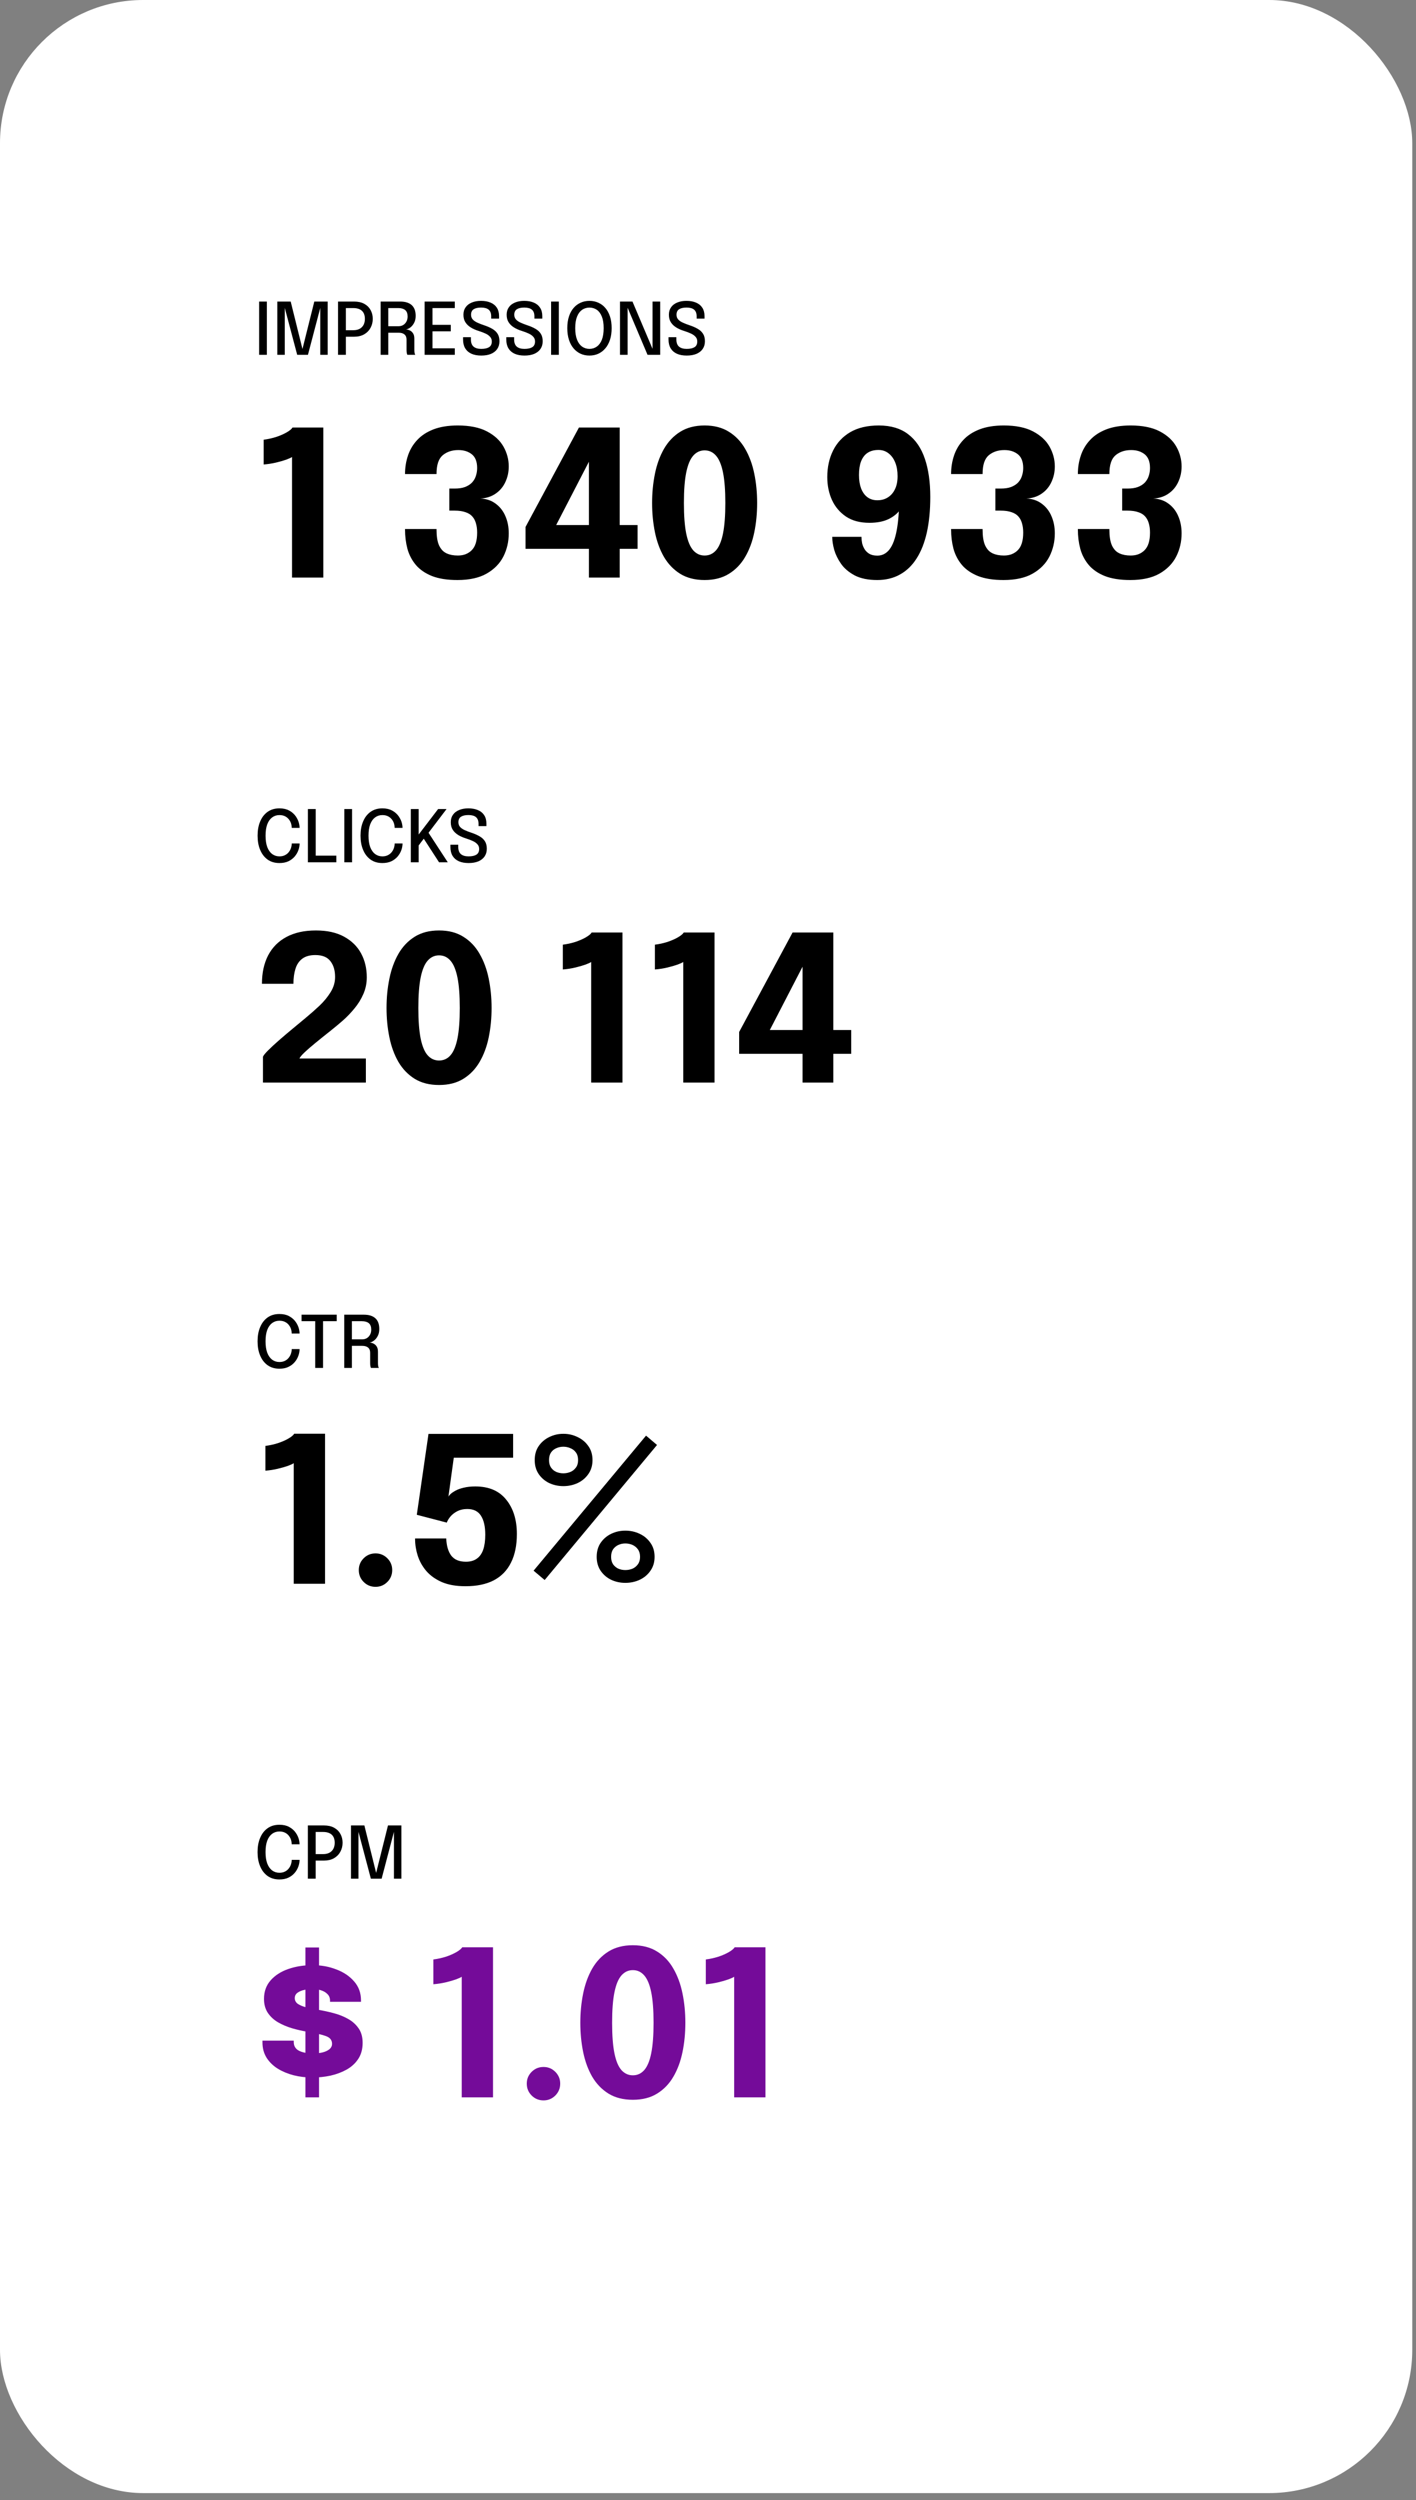 <svg width="179" height="316" viewBox="0 0 179 316" fill="none" xmlns="http://www.w3.org/2000/svg">
  <rect x="0" y="0" width="179" height="316" fill="#808080" stroke="none"/>
  <rect width="178.527" height="315.096" rx="18.099" fill="white" />
  <path
    d="M40.872 54.032V73H36.916V57.756C36.805 57.842 36.565 57.953 36.197 58.09C35.837 58.219 35.405 58.343 34.9 58.463C34.395 58.583 33.873 58.664 33.333 58.707V55.573C33.873 55.505 34.399 55.389 34.913 55.226C35.426 55.055 35.867 54.862 36.236 54.648C36.612 54.434 36.861 54.229 36.98 54.032H40.872ZM60.717 63.009C61.453 63.035 62.091 63.244 62.63 63.638C63.178 64.032 63.593 64.554 63.876 65.205C64.167 65.856 64.312 66.592 64.312 67.414C64.312 68.467 64.086 69.443 63.632 70.342C63.178 71.232 62.472 71.952 61.513 72.499C60.562 73.039 59.334 73.309 57.827 73.309C56.543 73.309 55.473 73.142 54.616 72.808C53.76 72.465 53.08 71.999 52.574 71.408C52.078 70.817 51.722 70.141 51.508 69.379C51.303 68.608 51.2 67.786 51.2 66.913C51.2 66.904 51.2 66.896 51.2 66.887C51.2 66.879 51.2 66.87 51.2 66.862H55.181C55.181 66.87 55.181 66.879 55.181 66.887C55.181 66.896 55.181 66.904 55.181 66.913C55.181 67.778 55.288 68.45 55.502 68.929C55.725 69.409 56.038 69.743 56.44 69.931C56.842 70.119 57.322 70.213 57.878 70.213C58.606 70.213 59.193 69.987 59.638 69.533C60.092 69.079 60.318 68.338 60.318 67.311C60.318 66.874 60.267 66.485 60.164 66.142C60.07 65.8 59.916 65.509 59.702 65.269C59.488 65.029 59.197 64.85 58.829 64.73C58.461 64.601 58.007 64.537 57.467 64.537H56.8V61.75H57.467C57.998 61.75 58.443 61.682 58.803 61.545C59.171 61.399 59.467 61.207 59.689 60.967C59.912 60.719 60.07 60.44 60.164 60.132C60.267 59.815 60.318 59.49 60.318 59.156C60.318 58.36 60.096 57.782 59.651 57.422C59.205 57.063 58.636 56.883 57.943 56.883C57.146 56.883 56.487 57.101 55.965 57.538C55.443 57.975 55.181 58.767 55.181 59.914H51.2C51.2 59.092 51.324 58.313 51.573 57.577C51.821 56.832 52.211 56.177 52.741 55.612C53.272 55.038 53.961 54.589 54.809 54.263C55.657 53.938 56.675 53.775 57.865 53.775C59.372 53.775 60.601 54.023 61.551 54.52C62.502 55.017 63.199 55.659 63.645 56.446C64.09 57.234 64.312 58.069 64.312 58.951C64.312 59.67 64.167 60.333 63.876 60.941C63.593 61.549 63.178 62.037 62.63 62.405C62.091 62.773 61.453 62.975 60.717 63.009ZM74.446 73V69.366H66.432V66.605L73.187 54.032H78.337V66.361H80.597V69.366H78.337V73H74.446ZM69.424 68.069L68.358 66.361H74.446V56.575L75.255 56.793L69.424 68.069ZM89.073 73.309C87.865 73.309 86.838 73.047 85.99 72.525C85.151 72.003 84.466 71.292 83.936 70.393C83.413 69.486 83.032 68.446 82.793 67.273C82.553 66.1 82.433 64.867 82.433 63.574C82.433 62.281 82.553 61.048 82.793 59.875C83.032 58.694 83.413 57.645 83.936 56.729C84.466 55.813 85.151 55.094 85.99 54.571C86.838 54.041 87.865 53.775 89.073 53.775C90.28 53.775 91.303 54.041 92.142 54.571C92.99 55.094 93.674 55.813 94.197 56.729C94.728 57.645 95.113 58.694 95.353 59.875C95.592 61.048 95.712 62.281 95.712 63.574C95.712 64.867 95.592 66.1 95.353 67.273C95.113 68.446 94.728 69.486 94.197 70.393C93.674 71.292 92.99 72.003 92.142 72.525C91.303 73.047 90.28 73.309 89.073 73.309ZM89.073 70.213C89.646 70.213 90.126 69.995 90.511 69.559C90.905 69.113 91.2 68.403 91.397 67.427C91.594 66.451 91.692 65.166 91.692 63.574C91.692 61.973 91.594 60.689 91.397 59.721C91.2 58.745 90.905 58.035 90.511 57.589C90.126 57.144 89.646 56.922 89.073 56.922C88.507 56.922 88.028 57.144 87.634 57.589C87.24 58.035 86.945 58.745 86.748 59.721C86.551 60.689 86.453 61.973 86.453 63.574C86.453 65.175 86.551 66.463 86.748 67.44C86.945 68.407 87.24 69.113 87.634 69.559C88.028 69.995 88.507 70.213 89.073 70.213ZM110.897 73.309C109.749 73.309 108.803 73.116 108.058 72.731C107.314 72.337 106.736 71.849 106.325 71.267C105.914 70.676 105.623 70.081 105.451 69.481C105.289 68.874 105.207 68.36 105.207 67.94C105.207 67.915 105.207 67.898 105.207 67.889C105.207 67.88 105.207 67.868 105.207 67.85H108.906C108.906 67.868 108.906 67.88 108.906 67.889C108.906 67.898 108.906 67.915 108.906 67.94C108.906 68.154 108.932 68.394 108.983 68.66C109.043 68.916 109.146 69.165 109.291 69.404C109.437 69.644 109.638 69.841 109.895 69.995C110.16 70.149 110.498 70.226 110.909 70.226C111.526 70.226 112.04 69.961 112.451 69.43C112.861 68.891 113.165 68.073 113.362 66.977C113.568 65.881 113.671 64.49 113.671 62.803L114.415 62.791C114.381 63.33 114.189 63.852 113.837 64.357C113.495 64.862 112.994 65.278 112.335 65.603C111.676 65.92 110.867 66.078 109.908 66.078C108.726 66.078 107.742 65.817 106.954 65.295C106.166 64.764 105.571 64.062 105.169 63.189C104.775 62.315 104.578 61.352 104.578 60.299C104.578 59.049 104.822 57.932 105.31 56.947C105.798 55.963 106.522 55.188 107.48 54.623C108.448 54.058 109.651 53.775 111.089 53.775C112.613 53.775 113.85 54.143 114.801 54.88C115.76 55.607 116.466 56.648 116.92 58C117.373 59.344 117.6 60.946 117.6 62.803C117.6 64.49 117.455 65.988 117.164 67.298C116.873 68.6 116.44 69.696 115.867 70.586C115.302 71.476 114.599 72.153 113.76 72.615C112.93 73.077 111.975 73.309 110.897 73.309ZM110.909 63.227C111.415 63.227 111.855 63.107 112.232 62.868C112.617 62.628 112.917 62.285 113.131 61.84C113.354 61.386 113.465 60.834 113.465 60.184C113.465 59.524 113.367 58.951 113.17 58.463C112.973 57.966 112.69 57.577 112.322 57.294C111.962 57.011 111.539 56.87 111.051 56.87C110.503 56.87 110.045 56.99 109.677 57.23C109.317 57.469 109.043 57.825 108.855 58.296C108.675 58.758 108.585 59.336 108.585 60.029C108.585 60.689 108.675 61.258 108.855 61.737C109.043 62.217 109.308 62.585 109.651 62.842C110.002 63.099 110.421 63.227 110.909 63.227ZM129.745 63.009C130.481 63.035 131.119 63.244 131.658 63.638C132.206 64.032 132.622 64.554 132.904 65.205C133.195 65.856 133.341 66.592 133.341 67.414C133.341 68.467 133.114 69.443 132.66 70.342C132.206 71.232 131.5 71.952 130.541 72.499C129.591 73.039 128.362 73.309 126.855 73.309C125.571 73.309 124.501 73.142 123.645 72.808C122.789 72.465 122.108 71.999 121.603 71.408C121.106 70.817 120.751 70.141 120.537 69.379C120.331 68.608 120.229 67.786 120.229 66.913C120.229 66.904 120.229 66.896 120.229 66.887C120.229 66.879 120.229 66.87 120.229 66.862H124.21C124.21 66.87 124.21 66.879 124.21 66.887C124.21 66.896 124.21 66.904 124.21 66.913C124.21 67.778 124.317 68.45 124.531 68.929C124.753 69.409 125.066 69.743 125.468 69.931C125.871 70.119 126.35 70.213 126.907 70.213C127.634 70.213 128.221 69.987 128.666 69.533C129.12 69.079 129.347 68.338 129.347 67.311C129.347 66.874 129.295 66.485 129.193 66.142C129.099 65.8 128.944 65.509 128.73 65.269C128.516 65.029 128.225 64.85 127.857 64.73C127.489 64.601 127.035 64.537 126.496 64.537H125.828V61.75H126.496C127.027 61.75 127.472 61.682 127.831 61.545C128.2 61.399 128.495 61.207 128.718 60.967C128.94 60.719 129.099 60.44 129.193 60.132C129.295 59.815 129.347 59.49 129.347 59.156C129.347 58.36 129.124 57.782 128.679 57.422C128.234 57.063 127.664 56.883 126.971 56.883C126.175 56.883 125.515 57.101 124.993 57.538C124.471 57.975 124.21 58.767 124.21 59.914H120.229C120.229 59.092 120.353 58.313 120.601 57.577C120.849 56.832 121.239 56.177 121.77 55.612C122.301 55.038 122.99 54.589 123.837 54.263C124.685 53.938 125.704 53.775 126.894 53.775C128.401 53.775 129.629 54.023 130.58 54.52C131.53 55.017 132.228 55.659 132.673 56.446C133.118 57.234 133.341 58.069 133.341 58.951C133.341 59.67 133.195 60.333 132.904 60.941C132.622 61.549 132.206 62.037 131.658 62.405C131.119 62.773 130.481 62.975 129.745 63.009ZM145.773 63.009C146.509 63.035 147.147 63.244 147.686 63.638C148.234 64.032 148.65 64.554 148.932 65.205C149.223 65.856 149.369 66.592 149.369 67.414C149.369 68.467 149.142 69.443 148.688 70.342C148.234 71.232 147.528 71.952 146.569 72.499C145.619 73.039 144.39 73.309 142.883 73.309C141.599 73.309 140.529 73.142 139.673 72.808C138.817 72.465 138.136 71.999 137.631 71.408C137.134 70.817 136.779 70.141 136.565 69.379C136.359 68.608 136.257 67.786 136.257 66.913C136.257 66.904 136.257 66.896 136.257 66.887C136.257 66.879 136.257 66.87 136.257 66.862H140.238C140.238 66.87 140.238 66.879 140.238 66.887C140.238 66.896 140.238 66.904 140.238 66.913C140.238 67.778 140.345 68.45 140.559 68.929C140.781 69.409 141.094 69.743 141.496 69.931C141.899 70.119 142.378 70.213 142.935 70.213C143.662 70.213 144.249 69.987 144.694 69.533C145.148 69.079 145.375 68.338 145.375 67.311C145.375 66.874 145.323 66.485 145.221 66.142C145.127 65.8 144.972 65.509 144.758 65.269C144.544 65.029 144.253 64.85 143.885 64.73C143.517 64.601 143.063 64.537 142.524 64.537H141.856V61.75H142.524C143.055 61.75 143.5 61.682 143.859 61.545C144.228 61.399 144.523 61.207 144.746 60.967C144.968 60.719 145.127 60.44 145.221 60.132C145.323 59.815 145.375 59.49 145.375 59.156C145.375 58.36 145.152 57.782 144.707 57.422C144.262 57.063 143.692 56.883 142.999 56.883C142.203 56.883 141.543 57.101 141.021 57.538C140.499 57.975 140.238 58.767 140.238 59.914H136.257C136.257 59.092 136.381 58.313 136.629 57.577C136.877 56.832 137.267 56.177 137.798 55.612C138.329 55.038 139.018 54.589 139.865 54.263C140.713 53.938 141.732 53.775 142.922 53.775C144.429 53.775 145.657 54.023 146.608 54.52C147.558 55.017 148.256 55.659 148.701 56.446C149.146 57.234 149.369 58.069 149.369 58.951C149.369 59.67 149.223 60.333 148.932 60.941C148.65 61.549 148.234 62.037 147.686 62.405C147.147 62.773 146.509 62.975 145.773 63.009Z"
    fill="black" />
  <path
    d="M32.758 44.844V38.113H33.735V44.844H32.758ZM39.732 38.113H41.425V44.844H40.485V38.807L40.512 38.816L38.929 44.844H37.569L35.972 38.811L35.999 38.798V44.844H35.055V38.113H36.748L38.258 44.205H38.212L39.732 38.113ZM43.722 44.844H42.731V38.113H44.758C45.275 38.113 45.708 38.211 46.058 38.405C46.411 38.6 46.676 38.863 46.852 39.195C47.032 39.523 47.121 39.891 47.121 40.299C47.121 40.707 47.03 41.082 46.847 41.426C46.668 41.767 46.402 42.041 46.049 42.248C45.696 42.454 45.266 42.558 44.758 42.558H43.722V44.844ZM43.722 42.22L43.274 41.736H44.643C44.966 41.736 45.237 41.679 45.456 41.563C45.678 41.444 45.845 41.277 45.958 41.061C46.07 40.845 46.127 40.591 46.127 40.299C46.127 40.007 46.072 39.759 45.962 39.555C45.853 39.351 45.688 39.198 45.469 39.094C45.25 38.988 44.975 38.934 44.643 38.934H43.274L43.722 38.414V42.22ZM48.115 44.844V38.113H50.579C51.227 38.113 51.717 38.264 52.048 38.565C52.38 38.866 52.546 39.318 52.546 39.92C52.546 40.273 52.477 40.574 52.34 40.824C52.207 41.073 52.044 41.266 51.852 41.403C51.663 41.537 51.486 41.613 51.318 41.632C51.489 41.644 51.654 41.689 51.816 41.768C51.977 41.847 52.111 41.969 52.217 42.133C52.324 42.298 52.377 42.52 52.377 42.8C52.377 43.037 52.377 43.277 52.377 43.521C52.377 43.764 52.377 44.006 52.377 44.246C52.377 44.383 52.388 44.508 52.409 44.62C52.433 44.73 52.462 44.805 52.496 44.844H51.496C51.469 44.798 51.444 44.722 51.423 44.616C51.402 44.51 51.391 44.386 51.391 44.246C51.391 44.027 51.391 43.807 51.391 43.585C51.391 43.362 51.391 43.141 51.391 42.918C51.391 42.629 51.304 42.413 51.131 42.27C50.961 42.124 50.711 42.051 50.383 42.051H48.813L49.082 41.7V44.844H48.115ZM49.082 41.618L48.813 41.23H50.392C50.605 41.23 50.797 41.18 50.967 41.079C51.137 40.976 51.273 40.833 51.373 40.65C51.476 40.465 51.528 40.249 51.528 40.002C51.528 39.631 51.426 39.361 51.222 39.19C51.019 39.02 50.727 38.934 50.346 38.934H48.79L49.082 38.556V41.618ZM54.224 38.934L54.671 38.414V41.371L54.434 41.056H56.985V41.878H54.434L54.671 41.563V44.543L54.224 44.023H57.491V44.844H53.676V38.113H57.491V38.934H54.224ZM60.838 44.94C60.364 44.94 59.955 44.865 59.611 44.716C59.27 44.567 59.005 44.342 58.817 44.041C58.631 43.737 58.538 43.361 58.538 42.914C58.538 42.856 58.538 42.806 58.538 42.763C58.538 42.721 58.538 42.672 58.538 42.617H59.529C59.529 42.669 59.529 42.715 59.529 42.754C59.529 42.791 59.529 42.838 59.529 42.896C59.529 43.309 59.64 43.614 59.862 43.808C60.084 44 60.408 44.096 60.834 44.096C61.269 44.096 61.6 44.023 61.829 43.877C62.057 43.728 62.171 43.489 62.171 43.16C62.171 42.926 62.099 42.73 61.956 42.572C61.816 42.41 61.622 42.272 61.372 42.156C61.126 42.041 60.842 41.933 60.519 41.832C60.157 41.72 59.83 41.577 59.538 41.403C59.246 41.227 59.013 41.008 58.84 40.746C58.669 40.481 58.584 40.159 58.584 39.779C58.584 39.405 58.678 39.087 58.867 38.825C59.056 38.563 59.317 38.366 59.652 38.232C59.987 38.095 60.37 38.026 60.802 38.026C61.261 38.026 61.661 38.098 62.002 38.241C62.346 38.381 62.612 38.594 62.801 38.88C62.992 39.163 63.088 39.52 63.088 39.952C63.088 40.013 63.088 40.066 63.088 40.112C63.088 40.154 63.088 40.208 63.088 40.272H62.093C62.093 40.22 62.093 40.173 62.093 40.13C62.093 40.088 62.093 40.042 62.093 39.993C62.093 39.598 61.985 39.312 61.769 39.135C61.556 38.959 61.24 38.871 60.82 38.871C60.413 38.871 60.098 38.942 59.876 39.085C59.657 39.228 59.547 39.459 59.547 39.779C59.547 40.016 59.617 40.214 59.757 40.372C59.9 40.53 60.095 40.666 60.341 40.778C60.59 40.891 60.873 41 61.19 41.107C61.591 41.241 61.937 41.391 62.226 41.559C62.518 41.726 62.743 41.934 62.901 42.184C63.059 42.433 63.138 42.748 63.138 43.128C63.138 43.512 63.044 43.839 62.855 44.109C62.667 44.38 62.401 44.587 62.057 44.73C61.713 44.87 61.307 44.94 60.838 44.94ZM66.302 44.94C65.827 44.94 65.418 44.865 65.074 44.716C64.734 44.567 64.469 44.342 64.28 44.041C64.095 43.737 64.002 43.361 64.002 42.914C64.002 42.856 64.002 42.806 64.002 42.763C64.002 42.721 64.002 42.672 64.002 42.617H64.992C64.992 42.669 64.992 42.715 64.992 42.754C64.992 42.791 64.992 42.838 64.992 42.896C64.992 43.309 65.103 43.614 65.325 43.808C65.547 44 65.871 44.096 66.297 44.096C66.733 44.096 67.064 44.023 67.292 43.877C67.52 43.728 67.635 43.489 67.635 43.16C67.635 42.926 67.563 42.73 67.42 42.572C67.28 42.41 67.085 42.272 66.836 42.156C66.59 42.041 66.305 41.933 65.983 41.832C65.621 41.72 65.293 41.577 65.001 41.403C64.709 41.227 64.477 41.008 64.303 40.746C64.133 40.481 64.048 40.159 64.048 39.779C64.048 39.405 64.142 39.087 64.331 38.825C64.519 38.563 64.781 38.366 65.115 38.232C65.45 38.095 65.834 38.026 66.266 38.026C66.725 38.026 67.125 38.098 67.466 38.241C67.809 38.381 68.076 38.594 68.264 38.88C68.456 39.163 68.552 39.52 68.552 39.952C68.552 40.013 68.552 40.066 68.552 40.112C68.552 40.154 68.552 40.208 68.552 40.272H67.557C67.557 40.22 67.557 40.173 67.557 40.13C67.557 40.088 67.557 40.042 67.557 39.993C67.557 39.598 67.449 39.312 67.233 39.135C67.02 38.959 66.704 38.871 66.284 38.871C65.876 38.871 65.561 38.942 65.339 39.085C65.12 39.228 65.011 39.459 65.011 39.779C65.011 40.016 65.081 40.214 65.221 40.372C65.364 40.53 65.558 40.666 65.805 40.778C66.054 40.891 66.337 41 66.653 41.107C67.055 41.241 67.4 41.391 67.689 41.559C67.981 41.726 68.206 41.934 68.365 42.184C68.523 42.433 68.602 42.748 68.602 43.128C68.602 43.512 68.508 43.839 68.319 44.109C68.13 44.38 67.864 44.587 67.52 44.73C67.177 44.87 66.77 44.94 66.302 44.94ZM69.666 44.844V38.113H70.643V44.844H69.666ZM74.514 44.94C74.112 44.94 73.741 44.864 73.4 44.712C73.062 44.557 72.766 44.331 72.51 44.036C72.258 43.738 72.061 43.375 71.922 42.946C71.782 42.514 71.712 42.022 71.712 41.472C71.712 40.918 71.782 40.428 71.922 40.002C72.061 39.573 72.258 39.213 72.51 38.921C72.766 38.626 73.064 38.404 73.405 38.255C73.745 38.102 74.115 38.026 74.514 38.026C74.915 38.026 75.286 38.102 75.627 38.255C75.971 38.404 76.269 38.626 76.522 38.921C76.774 39.213 76.97 39.573 77.11 40.002C77.25 40.428 77.32 40.918 77.32 41.472C77.32 42.022 77.25 42.514 77.11 42.946C76.97 43.375 76.772 43.738 76.517 44.036C76.264 44.331 75.968 44.557 75.627 44.712C75.286 44.864 74.915 44.94 74.514 44.94ZM74.514 44.096C74.857 44.096 75.165 44.001 75.435 43.813C75.709 43.624 75.924 43.337 76.079 42.95C76.234 42.561 76.311 42.068 76.311 41.472C76.311 40.873 76.232 40.381 76.074 39.998C75.919 39.614 75.706 39.332 75.435 39.149C75.165 38.967 74.857 38.875 74.514 38.875C74.176 38.875 73.87 38.967 73.596 39.149C73.326 39.332 73.111 39.614 72.953 39.998C72.795 40.381 72.716 40.873 72.716 41.472C72.716 42.071 72.795 42.566 72.953 42.955C73.111 43.341 73.326 43.629 73.596 43.817C73.87 44.003 74.176 44.096 74.514 44.096ZM79.337 44.844H78.374V38.113H79.953L82.609 44.374L82.49 44.42V38.113H83.457V44.844H81.856L79.209 38.592L79.337 38.551V44.844ZM86.81 44.94C86.336 44.94 85.927 44.865 85.583 44.716C85.242 44.567 84.978 44.342 84.789 44.041C84.603 43.737 84.51 43.361 84.51 42.914C84.51 42.856 84.51 42.806 84.51 42.763C84.51 42.721 84.51 42.672 84.51 42.617H85.501C85.501 42.669 85.501 42.715 85.501 42.754C85.501 42.791 85.501 42.838 85.501 42.896C85.501 43.309 85.612 43.614 85.834 43.808C86.056 44 86.38 44.096 86.806 44.096C87.241 44.096 87.573 44.023 87.801 43.877C88.029 43.728 88.143 43.489 88.143 43.16C88.143 42.926 88.071 42.73 87.928 42.572C87.788 42.41 87.594 42.272 87.344 42.156C87.098 42.041 86.814 41.933 86.491 41.832C86.129 41.72 85.802 41.577 85.51 41.403C85.218 41.227 84.985 41.008 84.812 40.746C84.641 40.481 84.556 40.159 84.556 39.779C84.556 39.405 84.65 39.087 84.839 38.825C85.028 38.563 85.289 38.366 85.624 38.232C85.959 38.095 86.342 38.026 86.774 38.026C87.233 38.026 87.633 38.098 87.974 38.241C88.318 38.381 88.584 38.594 88.773 38.88C88.964 39.163 89.06 39.52 89.06 39.952C89.06 40.013 89.06 40.066 89.06 40.112C89.06 40.154 89.06 40.208 89.06 40.272H88.065C88.065 40.22 88.065 40.173 88.065 40.13C88.065 40.088 88.065 40.042 88.065 39.993C88.065 39.598 87.957 39.312 87.741 39.135C87.528 38.959 87.212 38.871 86.792 38.871C86.385 38.871 86.07 38.942 85.848 39.085C85.629 39.228 85.519 39.459 85.519 39.779C85.519 40.016 85.589 40.214 85.729 40.372C85.872 40.53 86.067 40.666 86.313 40.778C86.562 40.891 86.845 41 87.162 41.107C87.563 41.241 87.909 41.391 88.198 41.559C88.49 41.726 88.715 41.934 88.873 42.184C89.031 42.433 89.11 42.748 89.11 43.128C89.11 43.512 89.016 43.839 88.827 44.109C88.639 44.38 88.373 44.587 88.029 44.73C87.685 44.87 87.279 44.94 86.81 44.94Z"
    fill="black" />
  <path
    d="M33.242 136.824V133.562C33.319 133.374 33.546 133.096 33.922 132.727C34.299 132.351 34.757 131.927 35.297 131.456C35.836 130.985 36.401 130.506 36.992 130.018C37.591 129.521 38.143 129.063 38.648 128.643C39.248 128.147 39.83 127.633 40.395 127.102C40.96 126.563 41.427 125.994 41.795 125.394C42.172 124.786 42.36 124.149 42.36 123.481C42.36 122.642 42.159 121.97 41.756 121.465C41.362 120.959 40.733 120.707 39.868 120.707C39.175 120.707 38.623 120.861 38.212 121.169C37.809 121.469 37.523 121.893 37.351 122.441C37.18 122.98 37.094 123.613 37.094 124.341H33.113C33.113 122.954 33.374 121.756 33.897 120.745C34.428 119.735 35.198 118.96 36.208 118.421C37.227 117.873 38.469 117.599 39.933 117.599C41.354 117.599 42.54 117.86 43.49 118.382C44.449 118.905 45.168 119.611 45.648 120.501C46.127 121.392 46.367 122.398 46.367 123.519C46.367 124.273 46.221 124.979 45.93 125.638C45.648 126.289 45.275 126.893 44.813 127.449C44.359 128.006 43.871 128.515 43.349 128.977C42.827 129.431 42.334 129.842 41.872 130.21C41.093 130.827 40.416 131.37 39.843 131.841C39.269 132.312 38.811 132.71 38.469 133.036C38.135 133.361 37.929 133.609 37.852 133.78H46.251V136.824H33.242ZM55.503 137.132C54.295 137.132 53.268 136.871 52.42 136.349C51.581 135.827 50.896 135.116 50.366 134.217C49.843 133.31 49.462 132.269 49.223 131.096C48.983 129.923 48.863 128.691 48.863 127.398C48.863 126.105 48.983 124.872 49.223 123.699C49.462 122.518 49.843 121.469 50.366 120.553C50.896 119.637 51.581 118.917 52.42 118.395C53.268 117.864 54.295 117.599 55.503 117.599C56.71 117.599 57.733 117.864 58.572 118.395C59.42 118.917 60.105 119.637 60.627 120.553C61.158 121.469 61.543 122.518 61.783 123.699C62.022 124.872 62.142 126.105 62.142 127.398C62.142 128.691 62.022 129.923 61.783 131.096C61.543 132.269 61.158 133.31 60.627 134.217C60.105 135.116 59.42 135.827 58.572 136.349C57.733 136.871 56.71 137.132 55.503 137.132ZM55.503 134.037C56.076 134.037 56.556 133.819 56.941 133.382C57.335 132.937 57.63 132.227 57.827 131.25C58.024 130.274 58.123 128.99 58.123 127.398C58.123 125.797 58.024 124.512 57.827 123.545C57.63 122.569 57.335 121.858 56.941 121.413C56.556 120.968 56.076 120.745 55.503 120.745C54.938 120.745 54.458 120.968 54.064 121.413C53.67 121.858 53.375 122.569 53.178 123.545C52.981 124.512 52.883 125.797 52.883 127.398C52.883 128.999 52.981 130.287 53.178 131.263C53.375 132.231 53.67 132.937 54.064 133.382C54.458 133.819 54.938 134.037 55.503 134.037ZM78.688 117.856V136.824H74.732V121.58C74.621 121.666 74.381 121.777 74.013 121.914C73.654 122.042 73.221 122.167 72.716 122.286C72.211 122.406 71.689 122.488 71.149 122.53V119.397C71.689 119.328 72.215 119.213 72.729 119.05C73.243 118.879 73.684 118.686 74.052 118.472C74.428 118.258 74.677 118.053 74.797 117.856H78.688ZM90.326 117.856V136.824H86.371V121.58C86.26 121.666 86.02 121.777 85.652 121.914C85.292 122.042 84.86 122.167 84.355 122.286C83.85 122.406 83.327 122.488 82.788 122.53V119.397C83.327 119.328 83.854 119.213 84.368 119.05C84.881 118.879 85.322 118.686 85.69 118.472C86.067 118.258 86.315 118.053 86.435 117.856H90.326ZM101.451 136.824V133.19H93.438V130.429L100.193 117.856H105.342V130.185H107.603V133.19H105.342V136.824H101.451ZM96.43 131.893L95.364 130.185H101.451V120.399L102.26 120.617L96.43 131.893Z"
    fill="black" />
  <path
    d="M37.873 106.603C37.873 106.882 37.822 107.167 37.718 107.456C37.615 107.745 37.458 108.013 37.248 108.259C37.038 108.505 36.773 108.705 36.454 108.857C36.135 109.006 35.759 109.08 35.327 109.08C34.74 109.08 34.239 108.933 33.825 108.638C33.415 108.34 33.101 107.93 32.885 107.41C32.669 106.89 32.562 106.294 32.562 105.621C32.562 104.946 32.669 104.35 32.885 103.833C33.101 103.312 33.415 102.905 33.825 102.61C34.239 102.314 34.74 102.167 35.327 102.167C35.817 102.167 36.233 102.263 36.577 102.454C36.924 102.646 37.199 102.893 37.403 103.194C37.61 103.495 37.747 103.808 37.814 104.134C37.853 104.31 37.873 104.478 37.873 104.636H36.878C36.878 104.551 36.871 104.458 36.856 104.357C36.822 104.114 36.74 103.89 36.609 103.687C36.481 103.483 36.309 103.32 36.093 103.198C35.88 103.077 35.625 103.016 35.327 103.016C34.98 103.016 34.674 103.113 34.41 103.308C34.145 103.499 33.938 103.788 33.789 104.175C33.643 104.561 33.57 105.043 33.57 105.621C33.57 106.196 33.643 106.679 33.789 107.068C33.938 107.454 34.145 107.746 34.41 107.944C34.674 108.139 34.98 108.236 35.327 108.236C35.579 108.236 35.801 108.191 35.993 108.099C36.185 108.008 36.346 107.885 36.477 107.73C36.608 107.575 36.706 107.4 36.773 107.205C36.843 107.01 36.878 106.809 36.878 106.603H37.873ZM38.921 108.985V102.254H39.911V108.683L39.464 108.145H42.517V108.985H38.921ZM43.529 108.985V102.254H44.505V108.985H43.529ZM50.886 106.603C50.886 106.882 50.834 107.167 50.731 107.456C50.627 107.745 50.471 108.013 50.261 108.259C50.051 108.505 49.786 108.705 49.467 108.857C49.147 109.006 48.772 109.08 48.34 109.08C47.752 109.08 47.252 108.933 46.838 108.638C46.428 108.34 46.114 107.93 45.898 107.41C45.682 106.89 45.574 106.294 45.574 105.621C45.574 104.946 45.682 104.35 45.898 103.833C46.114 103.312 46.428 102.905 46.838 102.61C47.252 102.314 47.752 102.167 48.34 102.167C48.829 102.167 49.246 102.263 49.59 102.454C49.937 102.646 50.212 102.893 50.416 103.194C50.623 103.495 50.76 103.808 50.827 104.134C50.866 104.31 50.886 104.478 50.886 104.636H49.891C49.891 104.551 49.883 104.458 49.868 104.357C49.835 104.114 49.753 103.89 49.622 103.687C49.494 103.483 49.322 103.32 49.106 103.198C48.893 103.077 48.638 103.016 48.34 103.016C47.993 103.016 47.687 103.113 47.422 103.308C47.158 103.499 46.951 103.788 46.802 104.175C46.656 104.561 46.583 105.043 46.583 105.621C46.583 106.196 46.656 106.679 46.802 107.068C46.951 107.454 47.158 107.746 47.422 107.944C47.687 108.139 47.993 108.236 48.34 108.236C48.592 108.236 48.814 108.191 49.006 108.099C49.197 108.008 49.359 107.885 49.49 107.73C49.62 107.575 49.719 107.4 49.786 107.205C49.856 107.01 49.891 106.809 49.891 106.603H50.886ZM53.891 105.621L53.914 104.859L56.606 108.985H55.502L53.325 105.626L53.804 105.69L52.828 106.981L52.924 106.347V108.985H51.933V102.254H52.924V105.886L52.732 105.726L55.383 102.254H56.451L53.891 105.621ZM59.238 109.08C58.763 109.08 58.354 109.006 58.011 108.857C57.67 108.708 57.405 108.483 57.216 108.181C57.031 107.877 56.938 107.502 56.938 107.054C56.938 106.997 56.938 106.946 56.938 106.904C56.938 106.861 56.938 106.812 56.938 106.758H57.928C57.928 106.809 57.928 106.855 57.928 106.895C57.928 106.931 57.928 106.978 57.928 107.036C57.928 107.45 58.039 107.754 58.261 107.949C58.483 108.14 58.807 108.236 59.233 108.236C59.669 108.236 60 108.163 60.228 108.017C60.456 107.868 60.571 107.629 60.571 107.301C60.571 107.066 60.499 106.87 60.356 106.712C60.216 106.551 60.021 106.412 59.772 106.297C59.526 106.181 59.241 106.073 58.919 105.973C58.556 105.86 58.23 105.717 57.938 105.544C57.645 105.367 57.413 105.148 57.239 104.887C57.069 104.622 56.984 104.3 56.984 103.919C56.984 103.545 57.078 103.227 57.267 102.966C57.455 102.704 57.717 102.506 58.051 102.372C58.386 102.235 58.77 102.167 59.202 102.167C59.661 102.167 60.061 102.238 60.402 102.381C60.745 102.521 61.012 102.734 61.2 103.02C61.392 103.303 61.488 103.661 61.488 104.093C61.488 104.154 61.488 104.207 61.488 104.252C61.488 104.295 61.488 104.348 61.488 104.412H60.493C60.493 104.36 60.493 104.313 60.493 104.271C60.493 104.228 60.493 104.182 60.493 104.134C60.493 103.738 60.385 103.452 60.169 103.276C59.956 103.099 59.64 103.011 59.22 103.011C58.812 103.011 58.497 103.083 58.275 103.226C58.056 103.369 57.947 103.6 57.947 103.919C57.947 104.157 58.017 104.354 58.157 104.513C58.3 104.671 58.494 104.806 58.741 104.919C58.99 105.031 59.273 105.141 59.589 105.247C59.991 105.381 60.336 105.532 60.625 105.699C60.917 105.866 61.142 106.075 61.301 106.324C61.459 106.574 61.538 106.889 61.538 107.269C61.538 107.652 61.444 107.979 61.255 108.25C61.066 108.521 60.8 108.728 60.456 108.871C60.113 109.01 59.706 109.08 59.238 109.08Z"
    fill="black" />
  <path
    d="M41.089 181.203V200.172H37.133V184.928C37.022 185.013 36.782 185.125 36.414 185.262C36.054 185.39 35.622 185.514 35.117 185.634C34.612 185.754 34.089 185.835 33.55 185.878V182.745C34.089 182.676 34.616 182.56 35.13 182.398C35.643 182.227 36.084 182.034 36.452 181.82C36.829 181.606 37.077 181.4 37.197 181.203H41.089ZM47.474 200.557C46.884 200.557 46.383 200.352 45.972 199.941C45.561 199.53 45.355 199.029 45.355 198.438C45.355 197.856 45.561 197.359 45.972 196.948C46.383 196.537 46.884 196.332 47.474 196.332C48.057 196.332 48.553 196.537 48.964 196.948C49.375 197.359 49.581 197.856 49.581 198.438C49.581 199.029 49.375 199.53 48.964 199.941C48.553 200.352 48.057 200.557 47.474 200.557ZM64.864 184.234H57.364L56.683 189.179C56.709 189.093 56.798 188.977 56.953 188.832C57.107 188.686 57.321 188.541 57.595 188.395C57.877 188.241 58.224 188.117 58.635 188.023C59.054 187.92 59.538 187.869 60.086 187.869C61.798 187.869 63.1 188.425 63.99 189.538C64.889 190.643 65.339 192.09 65.339 193.879C65.339 195.309 65.09 196.516 64.594 197.501C64.106 198.485 63.382 199.23 62.423 199.735C61.465 200.232 60.27 200.48 58.84 200.48C57.676 200.48 56.687 200.309 55.874 199.966C55.069 199.615 54.414 199.153 53.909 198.579C53.412 197.997 53.048 197.355 52.817 196.653C52.586 195.942 52.471 195.223 52.471 194.495C52.471 194.478 52.471 194.47 52.471 194.47C52.471 194.461 52.471 194.453 52.471 194.444H56.413C56.413 194.453 56.413 194.461 56.413 194.47C56.413 194.47 56.413 194.478 56.413 194.495C56.456 195.412 56.67 196.122 57.055 196.627C57.449 197.132 58.066 197.385 58.905 197.385C59.444 197.385 59.894 197.261 60.253 197.013C60.621 196.764 60.895 196.388 61.075 195.882C61.255 195.369 61.345 194.731 61.345 193.969C61.345 192.941 61.165 192.145 60.805 191.58C60.446 191.007 59.868 190.72 59.072 190.72C58.601 190.72 58.185 190.81 57.826 190.989C57.475 191.169 57.184 191.392 56.953 191.657C56.73 191.923 56.572 192.184 56.477 192.441L52.689 191.452L54.166 181.229H64.864V184.234ZM83.056 182.629L68.853 199.697L67.453 198.515L81.669 181.447L83.056 182.629ZM71.216 187.83C70.582 187.83 69.987 187.702 69.43 187.445C68.882 187.179 68.437 186.798 68.095 186.302C67.761 185.805 67.594 185.219 67.594 184.542C67.594 183.849 67.761 183.258 68.095 182.77C68.437 182.274 68.882 181.893 69.43 181.627C69.987 181.353 70.582 181.216 71.216 181.216C71.858 181.216 72.457 181.353 73.013 181.627C73.579 181.893 74.032 182.274 74.375 182.77C74.726 183.258 74.901 183.849 74.901 184.542C74.901 185.219 74.726 185.805 74.375 186.302C74.032 186.798 73.579 187.179 73.013 187.445C72.457 187.702 71.858 187.83 71.216 187.83ZM71.216 186.212C71.515 186.212 71.806 186.156 72.089 186.045C72.38 185.925 72.615 185.741 72.795 185.493C72.984 185.245 73.078 184.928 73.078 184.542C73.078 184.14 72.984 183.815 72.795 183.566C72.615 183.318 72.38 183.138 72.089 183.027C71.806 182.907 71.515 182.847 71.216 182.847C70.916 182.847 70.625 182.907 70.342 183.027C70.068 183.138 69.841 183.318 69.662 183.566C69.49 183.815 69.405 184.14 69.405 184.542C69.405 184.928 69.49 185.245 69.662 185.493C69.841 185.741 70.068 185.925 70.342 186.045C70.625 186.156 70.916 186.212 71.216 186.212ZM79.049 200.056C78.416 200.056 77.821 199.928 77.264 199.671C76.716 199.406 76.271 199.025 75.929 198.528C75.595 198.031 75.428 197.445 75.428 196.769C75.428 196.075 75.595 195.484 75.929 194.996C76.271 194.5 76.716 194.119 77.264 193.853C77.821 193.588 78.416 193.455 79.049 193.455C79.692 193.455 80.295 193.588 80.86 193.853C81.425 194.119 81.879 194.5 82.222 194.996C82.573 195.484 82.748 196.075 82.748 196.769C82.748 197.445 82.573 198.031 82.222 198.528C81.879 199.025 81.425 199.406 80.86 199.671C80.295 199.928 79.692 200.056 79.049 200.056ZM79.049 198.438C79.358 198.438 79.653 198.382 79.936 198.271C80.218 198.151 80.449 197.967 80.629 197.719C80.817 197.471 80.912 197.154 80.912 196.769C80.912 196.375 80.817 196.054 80.629 195.805C80.449 195.557 80.218 195.373 79.936 195.253C79.653 195.133 79.358 195.073 79.049 195.073C78.75 195.073 78.463 195.133 78.189 195.253C77.915 195.373 77.688 195.557 77.508 195.805C77.337 196.054 77.251 196.375 77.251 196.769C77.251 197.154 77.337 197.471 77.508 197.719C77.688 197.967 77.915 198.151 78.189 198.271C78.463 198.382 78.75 198.438 79.049 198.438Z"
    fill="black" />
  <path
    d="M37.87 170.51C37.87 170.79 37.819 171.074 37.715 171.363C37.612 171.652 37.455 171.92 37.245 172.167C37.035 172.413 36.77 172.612 36.451 172.764C36.132 172.914 35.756 172.988 35.324 172.988C34.737 172.988 34.236 172.84 33.823 172.545C33.412 172.247 33.099 171.838 32.883 171.318C32.666 170.798 32.559 170.201 32.559 169.529C32.559 168.854 32.666 168.257 32.883 167.74C33.099 167.22 33.412 166.812 33.823 166.517C34.236 166.222 34.737 166.075 35.324 166.075C35.814 166.075 36.23 166.17 36.574 166.362C36.921 166.554 37.196 166.8 37.4 167.101C37.607 167.402 37.744 167.716 37.811 168.041C37.85 168.218 37.87 168.385 37.87 168.543H36.876C36.876 168.458 36.868 168.365 36.853 168.265C36.819 168.022 36.737 167.798 36.606 167.594C36.478 167.39 36.307 167.228 36.091 167.106C35.878 166.984 35.622 166.923 35.324 166.923C34.977 166.923 34.671 167.021 34.407 167.215C34.142 167.407 33.935 167.696 33.786 168.082C33.64 168.469 33.567 168.951 33.567 169.529C33.567 170.104 33.64 170.586 33.786 170.976C33.935 171.362 34.142 171.654 34.407 171.852C34.671 172.046 34.977 172.144 35.324 172.144C35.576 172.144 35.798 172.098 35.99 172.007C36.182 171.916 36.343 171.792 36.474 171.637C36.605 171.482 36.704 171.307 36.77 171.112C36.84 170.918 36.876 170.717 36.876 170.51H37.87ZM42.567 166.983H40.527L40.838 166.462V172.892H39.847V166.462L40.19 166.983H38.122V166.161H42.567V166.983ZM43.517 172.892V166.161H45.981C46.629 166.161 47.119 166.312 47.45 166.613C47.782 166.914 47.948 167.366 47.948 167.968C47.948 168.321 47.879 168.622 47.742 168.872C47.608 169.121 47.446 169.315 47.254 169.451C47.066 169.585 46.888 169.661 46.72 169.68C46.891 169.692 47.056 169.737 47.218 169.816C47.379 169.896 47.513 170.017 47.619 170.182C47.726 170.346 47.779 170.568 47.779 170.848C47.779 171.085 47.779 171.325 47.779 171.569C47.779 171.812 47.779 172.054 47.779 172.294C47.779 172.431 47.789 172.556 47.811 172.669C47.835 172.778 47.864 172.853 47.898 172.892H46.898C46.871 172.847 46.846 172.771 46.825 172.664C46.804 172.558 46.793 172.434 46.793 172.294C46.793 172.075 46.793 171.855 46.793 171.633C46.793 171.411 46.793 171.189 46.793 170.966C46.793 170.677 46.706 170.461 46.533 170.318C46.363 170.172 46.113 170.099 45.785 170.099H44.215L44.484 169.748V172.892H43.517ZM44.484 169.666L44.215 169.278H45.794C46.007 169.278 46.198 169.228 46.369 169.127C46.539 169.024 46.675 168.881 46.775 168.698C46.878 168.513 46.93 168.297 46.93 168.05C46.93 167.679 46.828 167.409 46.624 167.238C46.42 167.068 46.129 166.983 45.748 166.983H44.192L44.484 166.604V169.666Z"
    fill="black" />
  <path
    d="M38.611 246.138H40.332V265.08H38.611V246.138ZM39.485 262.576C38.671 262.576 37.888 262.482 37.135 262.294C36.39 262.105 35.718 261.827 35.118 261.459C34.528 261.091 34.057 260.633 33.706 260.085C33.355 259.528 33.179 258.882 33.179 258.145C33.179 258.111 33.179 258.073 33.179 258.03C33.179 257.978 33.179 257.94 33.179 257.914H37.135C37.135 257.94 37.135 257.97 37.135 258.004C37.135 258.03 37.135 258.06 37.135 258.094C37.135 258.591 37.353 258.954 37.789 259.186C38.235 259.417 38.838 259.532 39.6 259.532C39.986 259.532 40.358 259.494 40.718 259.417C41.086 259.331 41.385 259.198 41.617 259.019C41.856 258.83 41.976 258.595 41.976 258.312C41.976 257.859 41.728 257.538 41.231 257.349C40.735 257.161 39.93 256.972 38.817 256.784C38.192 256.681 37.558 256.536 36.916 256.347C36.283 256.159 35.696 255.911 35.157 255.603C34.617 255.286 34.185 254.888 33.86 254.408C33.534 253.92 33.372 253.329 33.372 252.636C33.372 251.711 33.65 250.932 34.206 250.299C34.763 249.665 35.508 249.186 36.441 248.86C37.374 248.535 38.402 248.372 39.523 248.372C40.593 248.372 41.591 248.552 42.516 248.912C43.449 249.263 44.202 249.772 44.776 250.44C45.349 251.099 45.636 251.895 45.636 252.829C45.636 252.846 45.636 252.871 45.636 252.906C45.636 252.94 45.636 252.974 45.636 253.008H41.719C41.719 252.974 41.719 252.944 41.719 252.919C41.719 252.893 41.719 252.871 41.719 252.854C41.719 252.512 41.608 252.234 41.385 252.02C41.171 251.806 40.897 251.647 40.563 251.544C40.23 251.433 39.879 251.377 39.51 251.377C39.194 251.377 38.86 251.416 38.509 251.493C38.158 251.561 37.862 251.681 37.623 251.853C37.383 252.015 37.263 252.246 37.263 252.546C37.263 252.837 37.391 253.077 37.648 253.265C37.914 253.445 38.278 253.595 38.74 253.715C39.202 253.826 39.733 253.933 40.332 254.036C40.914 254.13 41.522 254.263 42.156 254.434C42.798 254.597 43.397 254.832 43.954 255.14C44.51 255.44 44.964 255.838 45.315 256.335C45.666 256.823 45.842 257.443 45.842 258.197C45.842 258.976 45.662 259.644 45.302 260.2C44.943 260.757 44.455 261.21 43.838 261.562C43.23 261.904 42.55 262.161 41.796 262.332C41.043 262.495 40.272 262.576 39.485 262.576ZM62.324 246.112V265.08H58.368V249.836C58.257 249.922 58.017 250.033 57.649 250.17C57.289 250.299 56.857 250.423 56.352 250.543C55.847 250.663 55.325 250.744 54.785 250.787V247.653C55.325 247.585 55.851 247.469 56.365 247.306C56.879 247.135 57.319 246.942 57.688 246.728C58.064 246.514 58.312 246.309 58.432 246.112H62.324ZM68.71 265.466C68.119 265.466 67.618 265.26 67.207 264.849C66.796 264.438 66.591 263.937 66.591 263.347C66.591 262.764 66.796 262.268 67.207 261.857C67.618 261.446 68.119 261.24 68.71 261.24C69.292 261.24 69.788 261.446 70.199 261.857C70.61 262.268 70.816 262.764 70.816 263.347C70.816 263.937 70.61 264.438 70.199 264.849C69.788 265.26 69.292 265.466 68.71 265.466ZM79.999 265.389C78.791 265.389 77.764 265.127 76.916 264.605C76.077 264.083 75.392 263.372 74.862 262.473C74.339 261.566 73.958 260.526 73.719 259.353C73.479 258.18 73.359 256.947 73.359 255.654C73.359 254.361 73.479 253.128 73.719 251.955C73.958 250.774 74.339 249.725 74.862 248.809C75.392 247.893 76.077 247.174 76.916 246.651C77.764 246.121 78.791 245.855 79.999 245.855C81.206 245.855 82.229 246.121 83.068 246.651C83.915 247.174 84.6 247.893 85.123 248.809C85.653 249.725 86.039 250.774 86.278 251.955C86.518 253.128 86.638 254.361 86.638 255.654C86.638 256.947 86.518 258.18 86.278 259.353C86.039 260.526 85.653 261.566 85.123 262.473C84.6 263.372 83.915 264.083 83.068 264.605C82.229 265.127 81.206 265.389 79.999 265.389ZM79.999 262.294C80.572 262.294 81.052 262.075 81.437 261.639C81.831 261.193 82.126 260.483 82.323 259.507C82.52 258.531 82.618 257.246 82.618 255.654C82.618 254.053 82.52 252.769 82.323 251.801C82.126 250.825 81.831 250.115 81.437 249.669C81.052 249.224 80.572 249.002 79.999 249.002C79.433 249.002 78.954 249.224 78.56 249.669C78.166 250.115 77.871 250.825 77.674 251.801C77.477 252.769 77.379 254.053 77.379 255.654C77.379 257.255 77.477 258.544 77.674 259.52C77.871 260.487 78.166 261.193 78.56 261.639C78.954 262.075 79.433 262.294 79.999 262.294ZM96.763 246.112V265.08H92.807V249.836C92.696 249.922 92.456 250.033 92.088 250.17C91.728 250.299 91.296 250.423 90.791 250.543C90.286 250.663 89.763 250.744 89.224 250.787V247.653C89.763 247.585 90.29 247.469 90.804 247.306C91.317 247.135 91.758 246.942 92.126 246.728C92.503 246.514 92.751 246.309 92.871 246.112H96.763Z"
    fill="#740B99" />
  <path
    d="M37.869 235.064C37.869 235.343 37.818 235.628 37.714 235.917C37.611 236.206 37.454 236.474 37.244 236.72C37.034 236.966 36.77 237.166 36.45 237.318C36.131 237.467 35.755 237.541 35.323 237.541C34.736 237.541 34.235 237.394 33.822 237.099C33.411 236.801 33.097 236.392 32.882 235.871C32.666 235.351 32.557 234.755 32.557 234.082C32.557 233.407 32.666 232.811 32.882 232.294C33.097 231.773 33.411 231.366 33.822 231.071C34.235 230.776 34.736 230.628 35.323 230.628C35.813 230.628 36.23 230.724 36.573 230.915C36.92 231.107 37.196 231.354 37.399 231.655C37.606 231.956 37.743 232.269 37.81 232.595C37.849 232.771 37.869 232.939 37.869 233.097H36.874C36.874 233.012 36.867 232.919 36.852 232.818C36.818 232.575 36.736 232.351 36.605 232.148C36.477 231.944 36.306 231.781 36.09 231.659C35.877 231.538 35.621 231.477 35.323 231.477C34.976 231.477 34.67 231.574 34.406 231.769C34.141 231.96 33.934 232.249 33.785 232.636C33.639 233.022 33.566 233.504 33.566 234.082C33.566 234.657 33.639 235.14 33.785 235.529C33.934 235.915 34.141 236.207 34.406 236.405C34.67 236.6 34.976 236.697 35.323 236.697C35.575 236.697 35.797 236.652 35.989 236.56C36.181 236.469 36.342 236.346 36.473 236.191C36.604 236.036 36.703 235.861 36.77 235.666C36.84 235.471 36.874 235.27 36.874 235.064H37.869ZM39.907 237.446H38.917V230.715H40.943C41.46 230.715 41.894 230.812 42.243 231.007C42.596 231.201 42.861 231.465 43.037 231.796C43.217 232.125 43.307 232.493 43.307 232.901C43.307 233.308 43.215 233.684 43.033 234.028C42.853 234.368 42.587 234.642 42.234 234.849C41.881 235.056 41.451 235.159 40.943 235.159H39.907V237.446ZM39.907 234.822L39.46 234.338H40.829C41.151 234.338 41.422 234.28 41.641 234.165C41.863 234.046 42.03 233.879 42.143 233.663C42.255 233.447 42.312 233.193 42.312 232.901C42.312 232.608 42.257 232.361 42.148 232.157C42.038 231.953 41.874 231.799 41.655 231.696C41.436 231.589 41.16 231.536 40.829 231.536H39.46L39.907 231.016V234.822ZM49.046 230.715H50.739V237.446H49.799V231.408L49.826 231.417L48.243 237.446H46.883L45.286 231.413L45.313 231.399V237.446H44.368V230.715H46.062L47.572 236.807H47.526L49.046 230.715Z"
    fill="black" />
</svg>